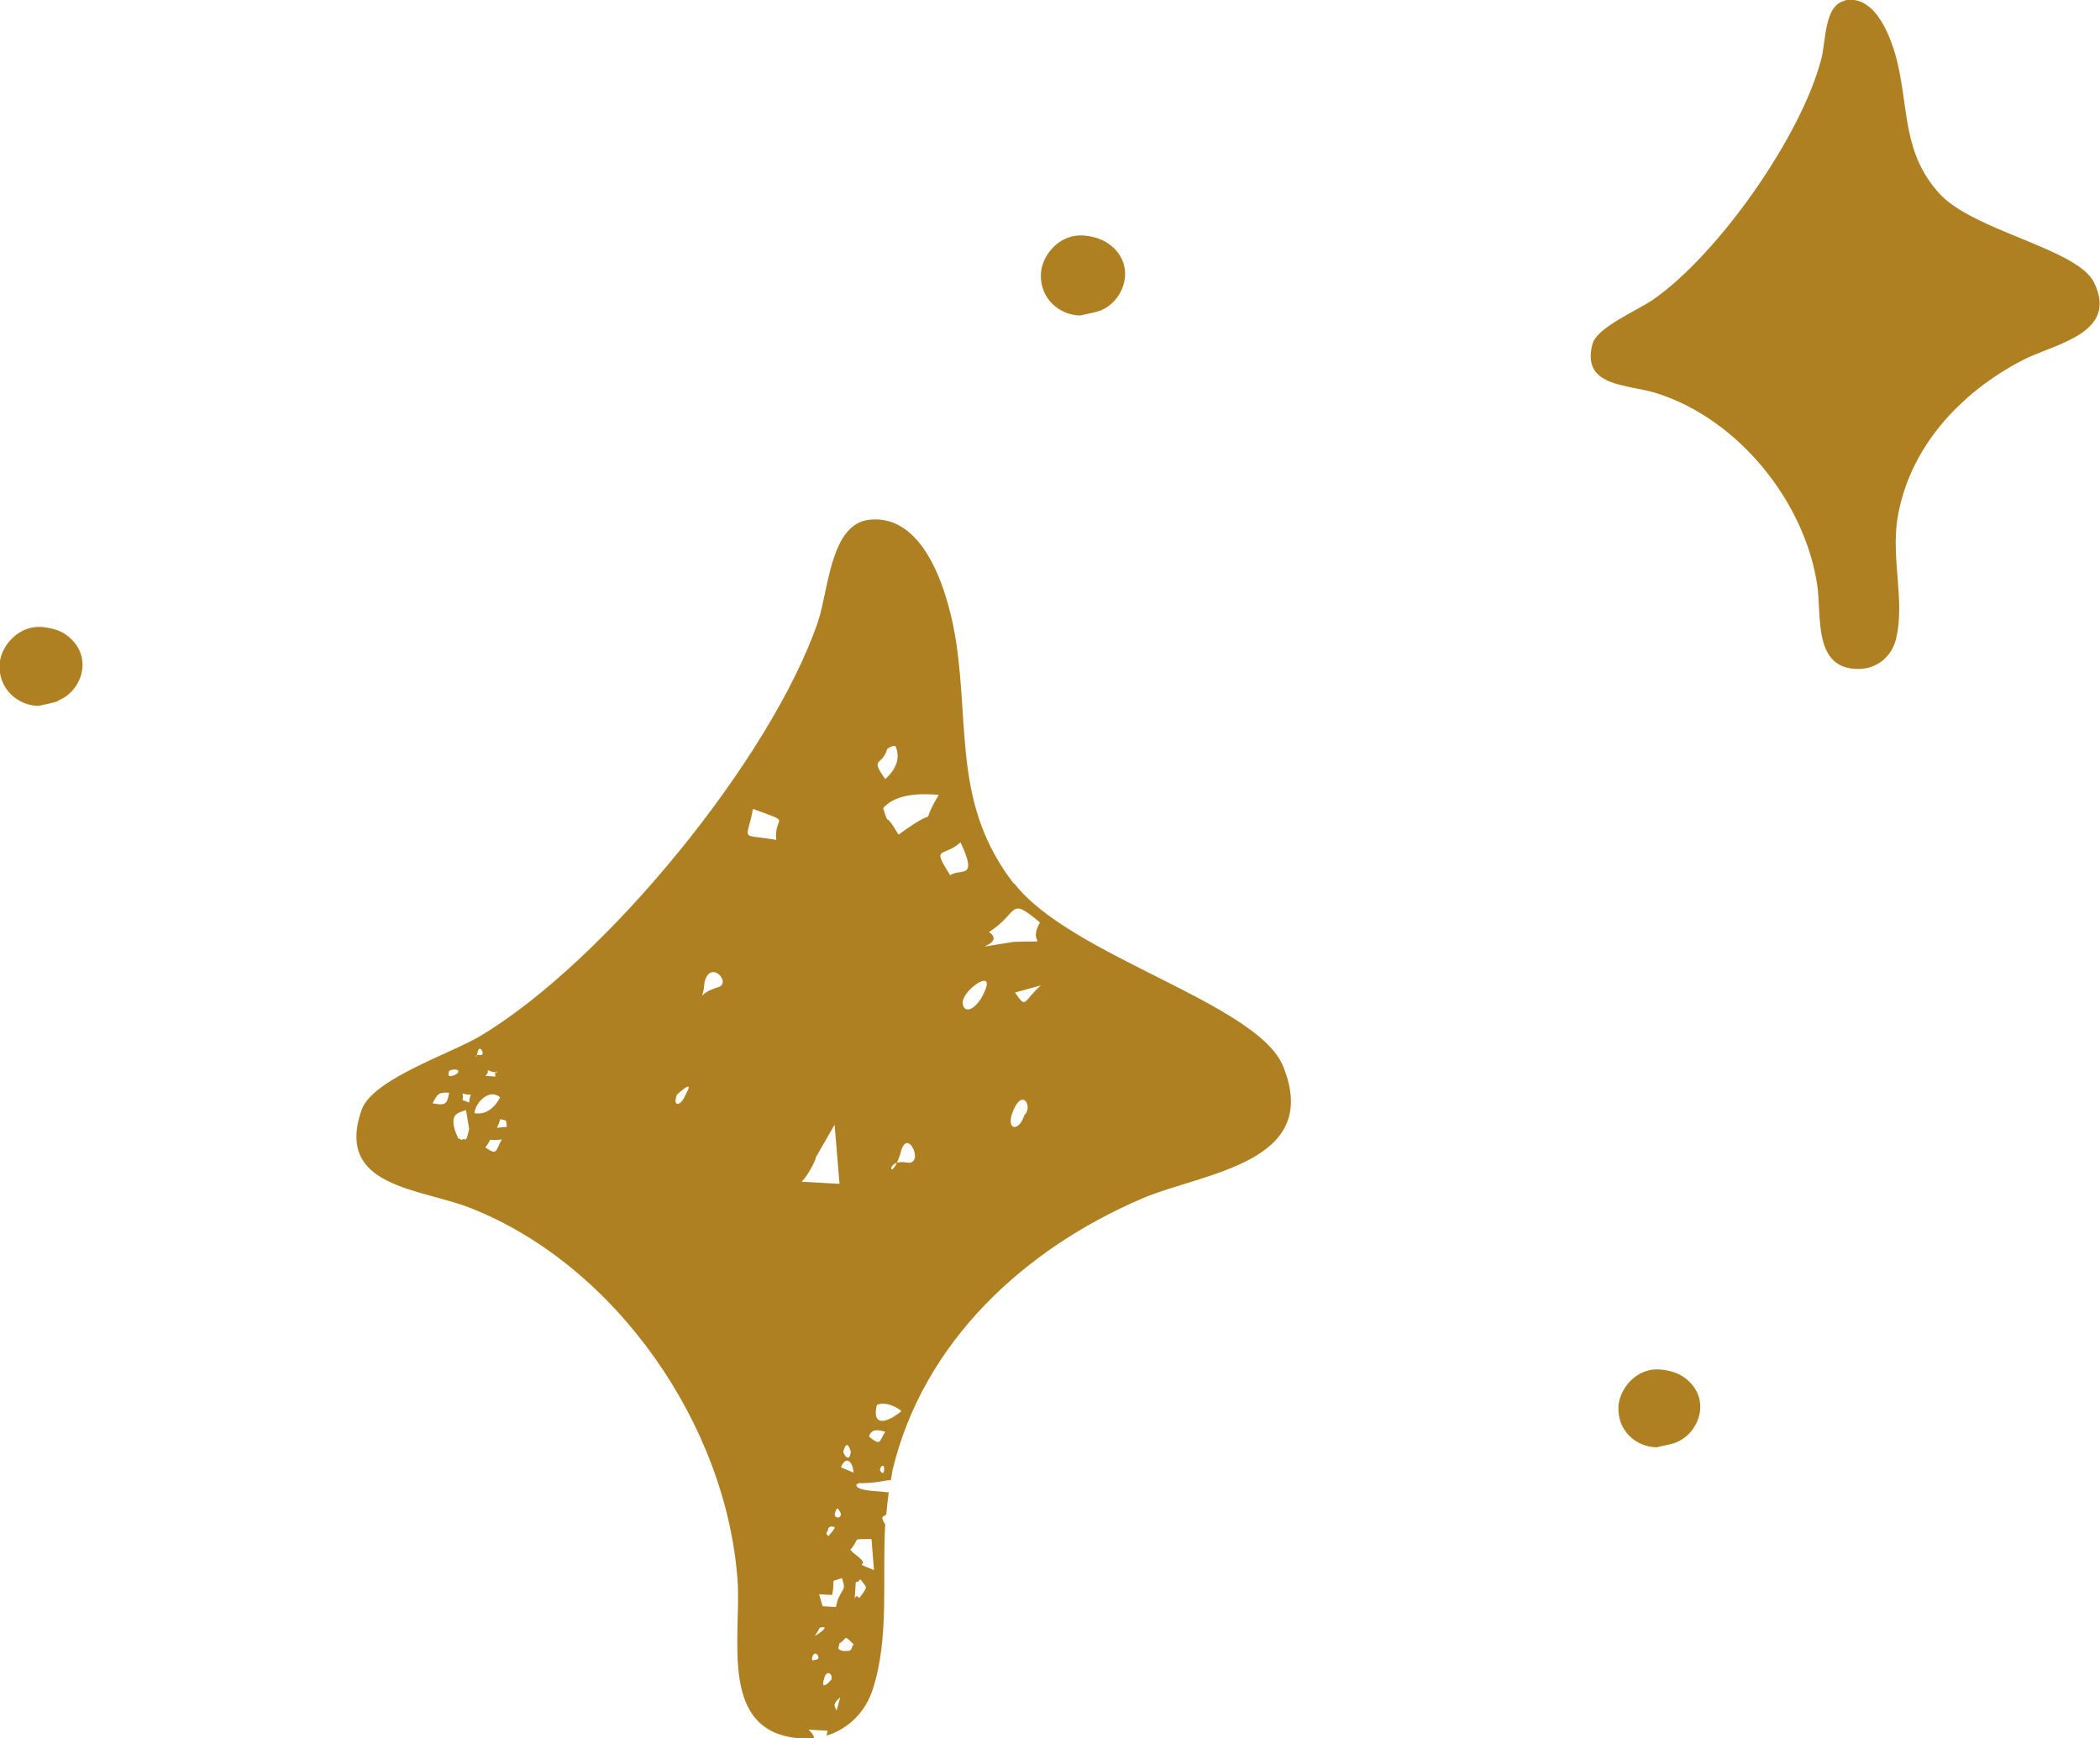 <svg viewBox="0 0 59.71 49.42" xmlns="http://www.w3.org/2000/svg" data-name="Layer 2" id="Layer_2">
  <defs>
    <style>
      .cls-1 {
        fill: #af8021;
      }
    </style>
  </defs>
  <g data-name="Layer 1" id="Layer_1-2">
    <path d="M52.46.02c-.59.12-.54,1.13-.67,1.64-.56,2.19-2.91,5.54-4.76,6.84-.45.32-1.62.8-1.75,1.28-.33,1.24,1.02,1.14,1.82,1.4,2.32.73,4.21,3.07,4.57,5.45.13.89-.13,2.42,1.2,2.39.51-.01.92-.36,1.04-.85.26-1.08-.14-2.27.04-3.42.33-2.03,1.79-3.59,3.56-4.51.91-.47,2.74-.75,2.03-2.21-.47-.96-3.43-1.46-4.4-2.53-1.02-1.13-.87-2.32-1.18-3.68-.16-.69-.61-1.99-1.51-1.81Z" class="cls-1"></path>
    <path d="M28.83,25.13c-1.7-2.2-1.27-4.34-1.64-6.85-.19-1.27-.84-3.7-2.49-3.5-1.09.14-1.14,1.99-1.44,2.89-1.33,3.9-6.07,9.68-9.61,11.79-.86.51-3.06,1.22-3.37,2.1-.77,2.22,1.69,2.22,3.13,2.8,4.12,1.64,7.24,6.16,7.56,10.56.12,1.64-.58,4.39,1.85,4.51.11,0,.22,0,.33-.01-.02-.09-.06-.15-.16-.24l.54.03c-.01.06-.02.1-.03.14.62-.19,1.11-.67,1.32-1.33.47-1.47.26-3.1.35-4.7,0,0,0,0-.01.01-.14-.24-.05-.19.04-.27.02-.21.04-.42.07-.63-.08,0-.17-.02-.34-.03-.7-.04-.57-.2-.57-.2.03-.01.05-.02.05-.03-.03,0,.02-.01,0,0,.02,0,.06,0,.16,0,.49-.02.65-.1.76-.08.02-.1.03-.2.05-.3.88-3.65,3.76-6.29,7.11-7.72,1.72-.73,5.1-.99,4-3.74-.72-1.81-6.04-3.13-7.65-5.21ZM14.01,30.48s.06,0,.08.01c.03-.05.11,0,0,0-.01.02-.02.06,0,.12l-.29-.02c.18-.16-.07-.21.21-.11ZM13.34,31.35c-.32-.14-.13.03-.19-.26.37.11.21-.11.19.26ZM12.3,31.37c.14-.28.19-.32.47-.3-.06.33-.1.37-.47.3ZM12.77,30.45c.21-.11.41.02.12.13-.21.07-.12-.09-.12-.13ZM13.11,32.42s-.04-.09-.04-.04c-.04.04-.08-.13-.11-.17-.21-.59.12-.57.29-.65l.09.54c-.11.49-.09.2-.23.32ZM13.56,30s.02-.05.02-.09c.06-.25.24.1.08.09-.05-.01-.08,0-.1,0-.03.09-.06.03,0,0ZM13.49,31.65c.02-.29.42-.72.73-.45-.14.28-.4.51-.73.45ZM13.8,32.62c.27-.32-.07-.17.47-.22-.18.28-.11.49-.47.22ZM14.22,31.82c.2.05.17,0,.19.22-.42.02-.26.11-.19-.22ZM19.49,31.13c-.14.35-.38.34-.24-.01.13-.11.5-.45.24.01ZM20.38,28.08c-.61.2-.39.46-.35-.14.16-.71.83.05.35.14ZM22.07,23.88c-1.06-.18-.84.07-.66-.88,1.17.43.59.16.66.88ZM22.8,33.59c.13-.11.39-.57.4-.69l.53-.92.14,1.68-1.07-.06ZM25.21,21.31q.13-.11.25-.1.21.49-.29.94c-.44-.62-.1-.36.05-.83ZM23.91,41.72c.15-.36.34-.15.36.15l-.36-.15ZM23.91,43.04c0,.17-.21.11-.17,0,.06-.29.13-.07.17,0ZM23.98,41.26c.1-.33.17-.11.21.01-.02.33-.21.11-.21-.01ZM23.56,43.44s.04-.04.09-.04c.04.04.21-.07-.1.28-.11-.17-.04,0,.01-.25ZM23.21,47.19c-.08,0-.13.07-.12-.05.06-.29.29.02.12.05ZM23.17,46.52l.14-.24s.38-.1-.14.24ZM23.43,47.74c.06-.29.26-.15.21.01-.09.12-.31.31-.21-.01ZM23.76,45.69l-.37-.02-.1-.34.37.02c.11-.53-.1-.34.28-.48.1.34.07.21-.12.61l-.05.2ZM23.79,48.63c-.11-.17-.07-.21.1-.37l-.1.37ZM24.01,46.95c-.29-.06-.12-.13-.15-.22.26-.15.1-.28.41.02-.09.12-.01.21-.26.19ZM24.43,45.44c-.15-.22-.14.32-.11-.26.02-.37,0-.08.14-.28.19.26.24.18-.03.54ZM24.78,43.76l.07.88c-.77-.3.08,0-.59-.49l-.08-.09c.31-.35-.02-.29.6-.3ZM24.71,40.85c.06-.25.3-.19.46-.14-.18.28-.11.41-.46.14ZM25.02,41.78c.05-.16.13-.12.12,0-.01.21-.13.03-.12,0ZM24.93,39.95c.21-.11.54.03.7.17-.31.27-.86.53-.7-.17ZM25.5,33.07c.03-.07.06-.15.1-.26.17-.83.7.28.22.25-.15-.03-.25-.02-.32,0-.17.37-.25.09,0,0ZM25.54,23.72c-.43-.74-.23-.13-.43-.74.39-.46,1.22-.41,1.58-.38-.67,1.15.23.13-1.14,1.13ZM27.02,24.89c-.55-.87-.21-.49.29-.94.53,1.11-.04.72-.29.94ZM27.89,28.4c-.39.57-.61.2-.48-.03.14-.35,1.01-.9.48.03ZM28.12,26.5c.87-.55.54-1.04,1.45-.27-.4.69.45.5-.75.55-1.69.26-.13.11-.7-.28ZM29.13,31.7c-.15.47-.5.45-.36-.02.29-.82.61-.2.36.02ZM28.86,28.22l.73-.2c-.5.45-.4.69-.73.2Z" class="cls-1"></path>
    <path d="M31.28,8.83c-.18.07-.38.09-.56.14-.57,0-1.18-.47-1.12-1.22.03-.48.52-1.13,1.25-1.05.28.03.53.11.75.29.71.59.36,1.57-.31,1.84Z" class="cls-1"></path>
    <path d="M47.66,41.01c-.17.07-.37.09-.55.14-.56,0-1.14-.45-1.09-1.18.03-.47.5-1.1,1.21-1.03.27.03.52.1.73.28.7.58.35,1.53-.3,1.79Z" class="cls-1"></path>
    <path d="M1.66,19.93c-.18.07-.37.09-.56.14-.56,0-1.16-.46-1.11-1.2.03-.47.51-1.11,1.23-1.04.28.03.53.1.74.28.7.59.36,1.55-.31,1.81Z" class="cls-1"></path>
  </g>
</svg>